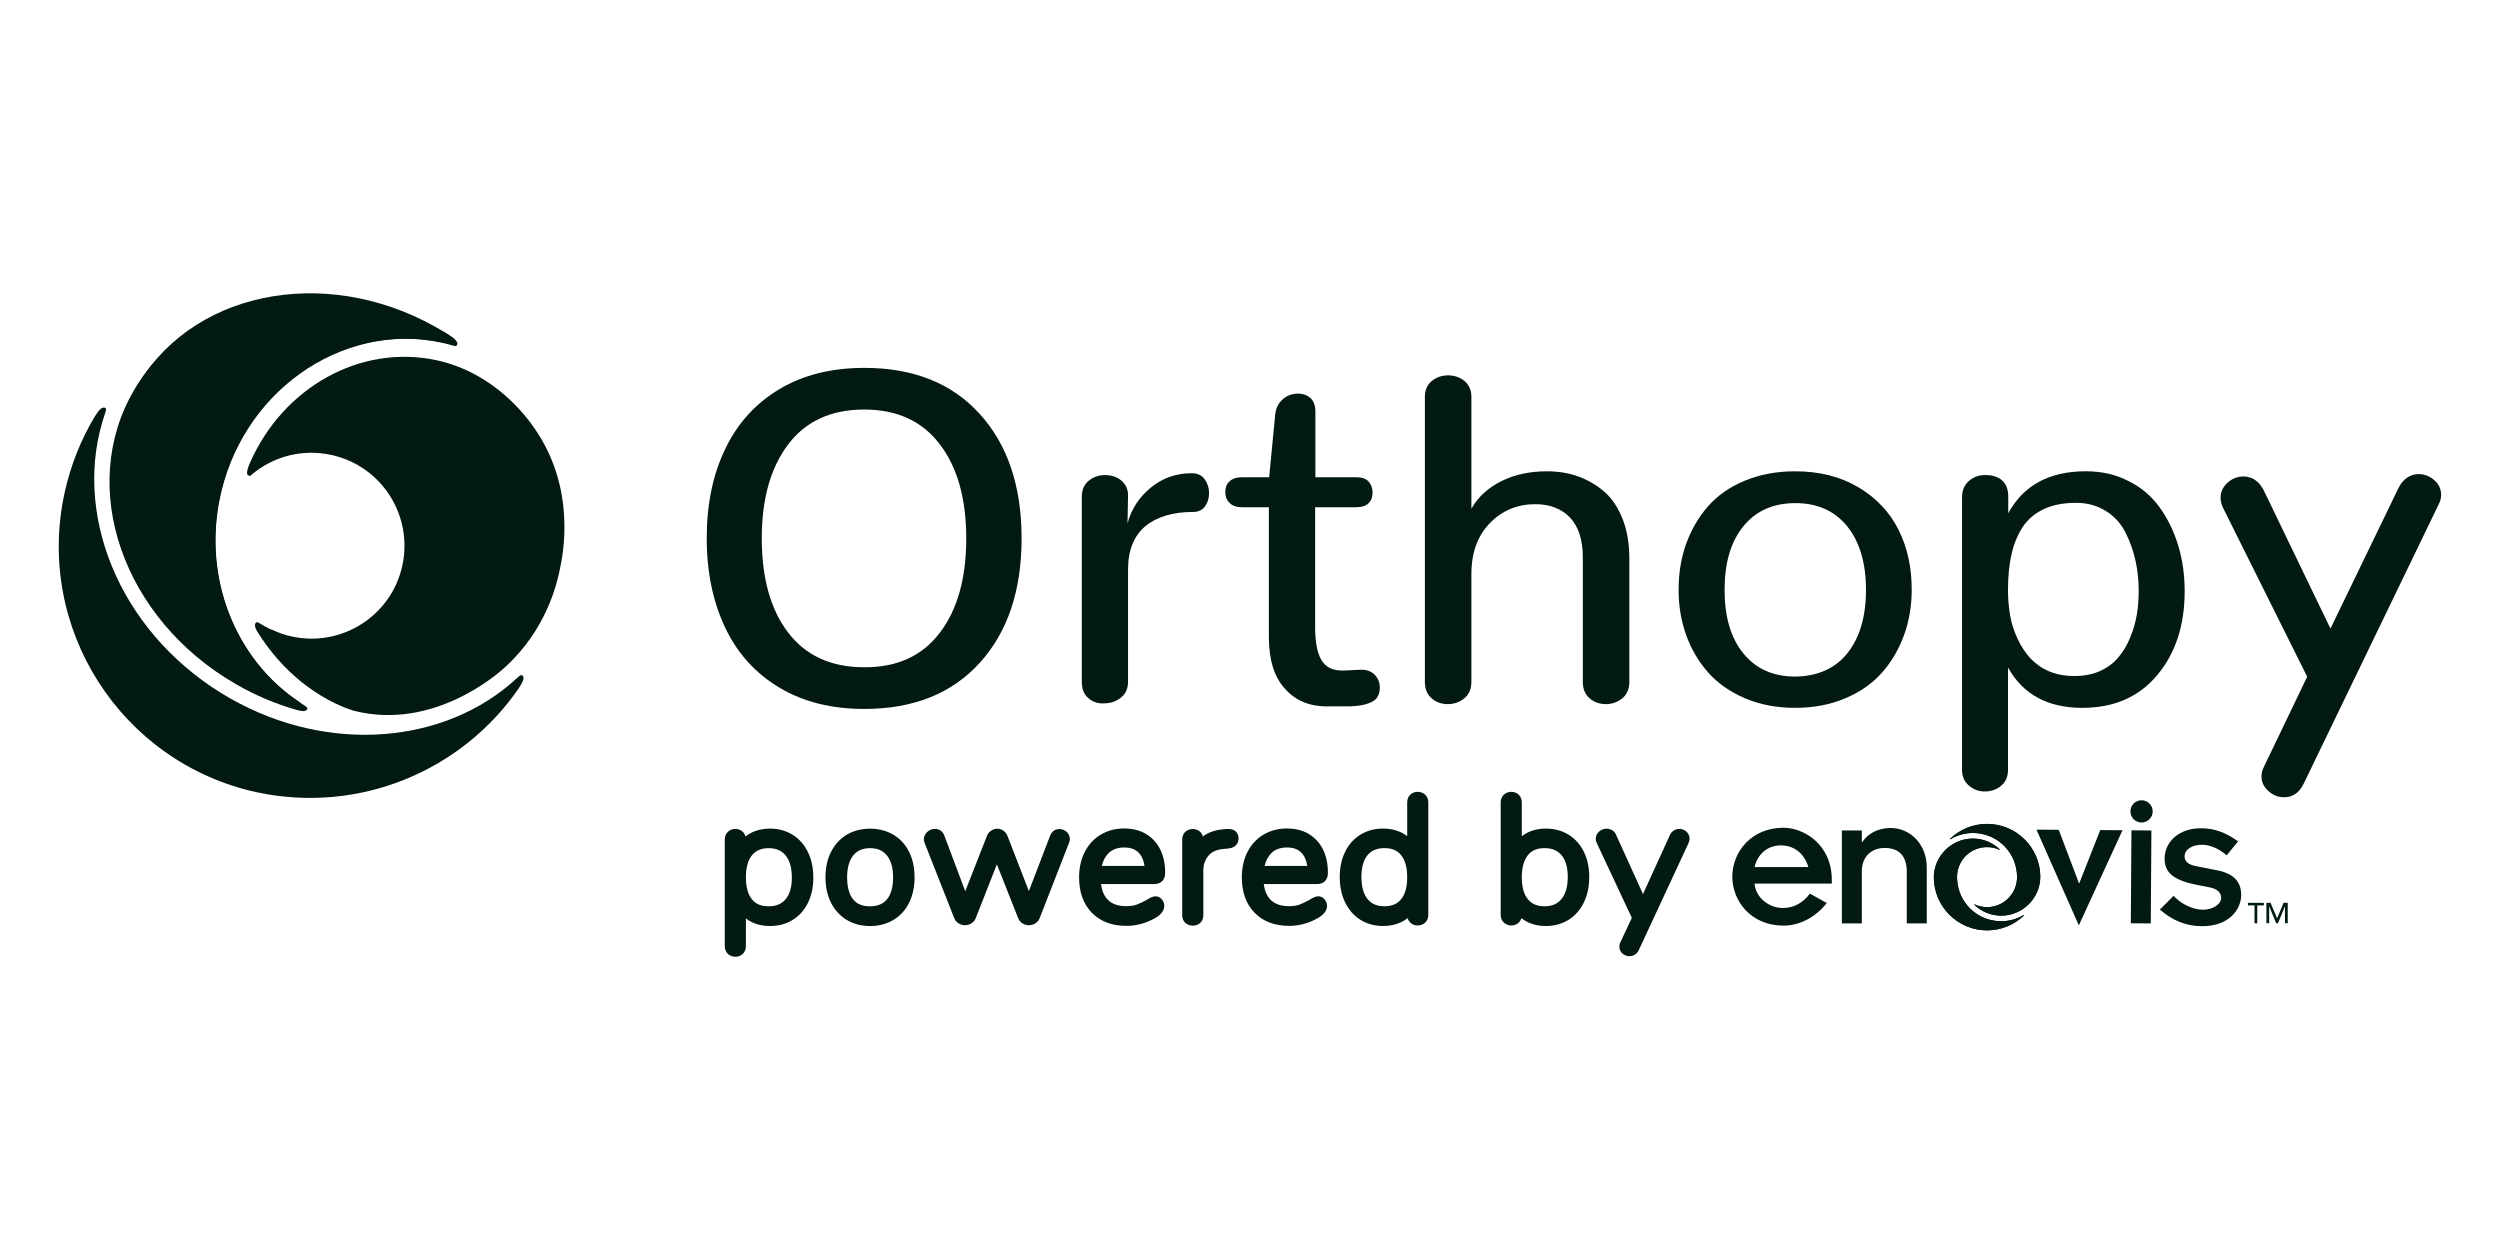 <?xml version="1.0" encoding="UTF-8" standalone="no" ?>
<!DOCTYPE svg PUBLIC "-//W3C//DTD SVG 1.1//EN" "http://www.w3.org/Graphics/SVG/1.1/DTD/svg11.dtd">
<svg xmlns="http://www.w3.org/2000/svg" xmlns:xlink="http://www.w3.org/1999/xlink" version="1.1" width="1024" height="512" viewBox="0 0 1024 512" xml:space="preserve">
<desc>Created with Fabric.js 5.2.4</desc>
<defs>
</defs>
<rect x="0" y="0" width="100%" height="100%" fill="transparent"></rect>
<g transform="matrix(1 0 0 1 512 256)" id="da96e045-38ec-45e0-a077-38d24b291d06"  >
<rect style="stroke: none; stroke-width: 1; stroke-dasharray: none; stroke-linecap: butt; stroke-dashoffset: 0; stroke-linejoin: miter; stroke-miterlimit: 4; fill: rgb(255,255,255); fill-rule: nonzero; opacity: 1; visibility: hidden;" vector-effect="non-scaling-stroke"  x="-512" y="-256" rx="0" ry="0" width="1024" height="512" />
</g>
<g transform="matrix(Infinity NaN NaN Infinity 0 0)" id="57e89894-1bf8-4c30-b3ac-b0e9edb3cf24"  >
</g>
<g transform="matrix(2.32 0 0 2.32 512 256)"  >
<g style="" vector-effect="non-scaling-stroke"   >
		<g transform="matrix(5.56 0 0 5.56 -68.11 -15.26)"  >
<path style="stroke: none; stroke-width: 1; stroke-dasharray: none; stroke-linecap: butt; stroke-dashoffset: 0; stroke-linejoin: round; stroke-miterlimit: 2; fill: rgb(3,26,16); fill-rule: nonzero; opacity: 1;" vector-effect="non-scaling-stroke"  transform=" translate(2.4, -3)" d="M 0 5.99 C 0.56 5.261 0.84 4.259 0.84 2.994 C 0.84 1.738 0.56 0.736 0 0.007 C -0.56 -0.732 -1.358 -1.097 -2.402 -1.097 C -3.446 -1.097 -4.252 -0.732 -4.812 0.007 C -5.373 0.745 -5.653 1.738 -5.653 2.994 C -5.653 4.259 -5.373 5.261 -4.812 5.99 C -4.252 6.72 -3.446 7.086 -2.411 7.086 C -1.358 7.094 -0.56 6.729 0 5.99 M -5.084 7.739 C -5.84 7.289 -6.416 6.661 -6.807 5.846 C -7.197 5.031 -7.401 4.081 -7.401 2.994 C -7.401 1.908 -7.206 0.958 -6.807 0.142 C -6.416 -0.672 -5.84 -1.3 -5.084 -1.75 C -4.329 -2.2 -3.429 -2.42 -2.393 -2.42 C -0.832 -2.42 0.39 -1.929 1.273 -0.952 C 2.156 0.023 2.597 1.34 2.597 2.994 C 2.597 4.649 2.156 5.965 1.273 6.941 C 0.39 7.917 -0.832 8.41 -2.393 8.41 C -3.438 8.41 -4.329 8.188 -5.084 7.739" stroke-linecap="round" />
</g>
		<g transform="matrix(5.56 0 0 5.56 -18.45 -6.46)"  >
<path style="stroke: none; stroke-width: 1; stroke-dasharray: none; stroke-linecap: butt; stroke-dashoffset: 0; stroke-linejoin: round; stroke-miterlimit: 2; fill: rgb(3,26,16); fill-rule: nonzero; opacity: 1;" vector-effect="non-scaling-stroke"  transform=" translate(-1.81, -3.48)" d="M 0 6.968 C -0.144 6.849 -0.212 6.679 -0.212 6.45 L -0.212 0.56 C -0.212 0.348 -0.136 0.178 0.009 0.059 C 0.153 -0.059 0.331 -0.119 0.526 -0.119 C 0.603 -0.119 0.679 -0.111 0.747 -0.094 C 0.815 -0.077 0.883 -0.052 0.942 -0.017 C 1.002 0.017 1.053 0.059 1.103 0.11 C 1.146 0.16 1.188 0.22 1.214 0.288 C 1.239 0.356 1.256 0.432 1.256 0.518 L 1.239 1.417 C 1.358 0.967 1.604 0.585 1.978 0.28 C 2.351 -0.026 2.784 -0.178 3.276 -0.178 C 3.454 -0.178 3.59 -0.119 3.684 0.008 C 3.777 0.135 3.828 0.288 3.828 0.458 C 3.828 0.619 3.785 0.755 3.701 0.873 C 3.616 0.992 3.488 1.052 3.327 1.052 C 2.682 1.052 2.173 1.204 1.808 1.502 C 1.443 1.808 1.256 2.266 1.256 2.877 L 1.256 6.442 C 1.256 6.662 1.18 6.832 1.027 6.95 C 0.874 7.07 0.704 7.129 0.501 7.129 C 0.314 7.146 0.136 7.086 0 6.968" stroke-linecap="round" />
</g>
		<g transform="matrix(5.56 0 0 5.56 9.27 -13.23)"  >
<path style="stroke: none; stroke-width: 1; stroke-dasharray: none; stroke-linecap: butt; stroke-dashoffset: 0; stroke-linejoin: round; stroke-miterlimit: 2; fill: rgb(3,26,16); fill-rule: nonzero; opacity: 1;" vector-effect="non-scaling-stroke"  transform=" translate(-0.55, -4.4)" d="M 0 8.811 C -0.348 8.437 -0.518 7.885 -0.518 7.165 L -0.518 3.04 L -1.366 3.04 C -1.545 3.04 -1.672 2.997 -1.765 2.904 C -1.859 2.81 -1.901 2.7 -1.901 2.555 C -1.901 2.411 -1.859 2.3 -1.765 2.216 C -1.672 2.13 -1.545 2.088 -1.366 2.088 L -0.509 2.088 L -0.314 0.069 C -0.289 -0.119 -0.212 -0.271 -0.076 -0.39 C 0.06 -0.508 0.221 -0.568 0.407 -0.568 C 0.569 -0.568 0.704 -0.517 0.806 -0.424 C 0.908 -0.331 0.959 -0.186 0.959 0.009 L 0.959 2.088 L 2.258 2.088 C 2.436 2.088 2.563 2.13 2.648 2.224 C 2.733 2.318 2.775 2.436 2.775 2.572 C 2.775 2.716 2.733 2.827 2.648 2.912 C 2.563 2.997 2.428 3.04 2.258 3.04 L 0.951 3.04 L 0.951 6.85 C 0.951 7.317 1.019 7.665 1.146 7.885 C 1.273 8.106 1.494 8.225 1.791 8.225 L 1.867 8.225 L 2.385 8.2 L 2.428 8.2 C 2.606 8.2 2.75 8.259 2.852 8.37 C 2.954 8.48 3.005 8.616 3.005 8.768 C 3.005 8.844 2.996 8.913 2.971 8.98 C 2.945 9.04 2.911 9.099 2.877 9.133 C 2.835 9.175 2.784 9.209 2.725 9.235 C 2.665 9.26 2.597 9.286 2.529 9.303 C 2.47 9.32 2.385 9.336 2.292 9.345 C 2.198 9.354 2.113 9.363 2.029 9.363 L 1.392 9.363 C 0.806 9.379 0.34 9.193 0 8.811" stroke-linecap="round" />
</g>
		<g transform="matrix(5.56 0 0 5.56 48.9 -15.07)"  >
<path style="stroke: none; stroke-width: 1; stroke-dasharray: none; stroke-linecap: butt; stroke-dashoffset: 0; stroke-linejoin: round; stroke-miterlimit: 2; fill: rgb(3,26,16); fill-rule: nonzero; opacity: 1;" vector-effect="non-scaling-stroke"  transform=" translate(-3.03, -5.03)" d="M 0 10.066 C -0.144 9.939 -0.212 9.769 -0.212 9.548 L -0.212 0.492 C -0.212 0.28 -0.136 0.11 0.009 -0.009 C 0.153 -0.127 0.331 -0.187 0.526 -0.187 C 0.721 -0.187 0.9 -0.127 1.044 -0.009 C 1.188 0.11 1.265 0.28 1.265 0.492 L 1.265 4.048 C 1.477 3.674 1.791 3.386 2.215 3.174 C 2.64 2.962 3.123 2.86 3.658 2.86 C 4.015 2.86 4.346 2.911 4.651 3.021 C 4.957 3.131 5.237 3.293 5.483 3.505 C 5.729 3.717 5.924 4.014 6.069 4.379 C 6.213 4.745 6.281 5.169 6.281 5.644 L 6.281 9.548 C 6.281 9.769 6.204 9.947 6.06 10.066 C 5.916 10.185 5.737 10.253 5.534 10.253 C 5.339 10.253 5.16 10.193 5.016 10.066 C 4.872 9.939 4.804 9.769 4.804 9.548 L 4.804 5.602 C 4.804 5.042 4.668 4.617 4.397 4.329 C 4.125 4.048 3.76 3.904 3.293 3.904 C 2.733 3.904 2.249 4.099 1.859 4.498 C 1.468 4.897 1.265 5.432 1.265 6.12 L 1.265 9.548 C 1.265 9.769 1.188 9.947 1.044 10.066 C 0.9 10.185 0.721 10.253 0.518 10.253 C 0.314 10.253 0.144 10.193 0 10.066" stroke-linecap="round" />
</g>
		<g transform="matrix(5.56 0 0 5.56 96.22 -6.28)"  >
<path style="stroke: none; stroke-width: 1; stroke-dasharray: none; stroke-linecap: butt; stroke-dashoffset: 0; stroke-linejoin: round; stroke-miterlimit: 2; fill: rgb(3,26,16); fill-rule: nonzero; opacity: 1;" vector-effect="non-scaling-stroke"  transform=" translate(1.66, -2.02)" d="M 0 4.049 C 0.39 3.565 0.594 2.895 0.594 2.037 C 0.594 1.189 0.399 0.518 0 0.018 C -0.399 -0.475 -0.951 -0.721 -1.646 -0.721 C -2.351 -0.721 -2.903 -0.475 -3.302 0.018 C -3.701 0.51 -3.896 1.18 -3.896 2.037 C -3.896 2.886 -3.701 3.557 -3.302 4.049 C -2.903 4.541 -2.351 4.787 -1.655 4.787 C -0.942 4.778 -0.39 4.533 0 4.049 M -3.251 5.475 C -3.726 5.271 -4.117 4.999 -4.422 4.652 C -4.727 4.304 -4.957 3.913 -5.118 3.463 C -5.279 3.013 -5.356 2.538 -5.356 2.028 C -5.356 1.511 -5.279 1.028 -5.118 0.577 C -4.957 0.128 -4.727 -0.271 -4.422 -0.619 C -4.117 -0.967 -3.726 -1.239 -3.251 -1.434 C -2.775 -1.63 -2.249 -1.731 -1.655 -1.731 C -0.883 -1.731 -0.212 -1.561 0.356 -1.222 C 0.925 -0.883 1.349 -0.432 1.629 0.128 C 1.91 0.688 2.046 1.324 2.046 2.021 C 2.046 2.529 1.969 3.005 1.808 3.454 C 1.646 3.904 1.417 4.304 1.112 4.652 C 0.806 4.999 0.424 5.271 -0.06 5.475 C -0.535 5.679 -1.069 5.78 -1.655 5.78 C -2.241 5.78 -2.775 5.679 -3.251 5.475" stroke-linecap="round" />
</g>
		<g transform="matrix(5.56 0 0 5.56 145.38 1.15)"  >
<path style="stroke: none; stroke-width: 1; stroke-dasharray: none; stroke-linecap: butt; stroke-dashoffset: 0; stroke-linejoin: round; stroke-miterlimit: 2; fill: rgb(3,26,16); fill-rule: nonzero; opacity: 1;" vector-effect="non-scaling-stroke"  transform=" translate(0.85, -1.26)" d="M 0 2.512 C 0.238 2.402 0.433 2.258 0.577 2.079 C 0.73 1.901 0.857 1.689 0.951 1.451 C 1.053 1.213 1.12 0.967 1.163 0.722 C 1.205 0.475 1.222 0.212 1.222 -0.051 C 1.222 -0.374 1.188 -0.687 1.12 -0.993 C 1.053 -1.299 0.951 -1.588 0.806 -1.876 C 0.662 -2.165 0.458 -2.393 0.187 -2.563 C -0.085 -2.733 -0.399 -2.826 -0.764 -2.826 C -1.171 -2.826 -1.511 -2.759 -1.799 -2.623 C -2.088 -2.487 -2.309 -2.292 -2.47 -2.046 C -2.631 -1.791 -2.75 -1.503 -2.818 -1.179 C -2.894 -0.857 -2.928 -0.475 -2.928 -0.051 C -2.928 0.229 -2.903 0.5 -2.86 0.755 C -2.818 1.01 -2.733 1.256 -2.623 1.493 C -2.512 1.732 -2.376 1.935 -2.224 2.105 C -2.062 2.275 -1.867 2.419 -1.629 2.521 C -1.392 2.622 -1.12 2.673 -0.823 2.673 C -0.509 2.673 -0.238 2.622 0 2.512 M -4.167 6.154 C -4.312 6.034 -4.388 5.865 -4.388 5.653 L -4.388 -3.005 C -4.388 -3.225 -4.312 -3.395 -4.167 -3.522 C -4.023 -3.649 -3.845 -3.709 -3.65 -3.709 C -3.412 -3.709 -3.234 -3.649 -3.106 -3.531 C -2.979 -3.412 -2.92 -3.242 -2.92 -3.013 L -2.92 -2.496 C -2.436 -3.386 -1.613 -3.828 -0.458 -3.828 C 0.051 -3.828 0.501 -3.726 0.908 -3.513 C 1.316 -3.31 1.638 -3.03 1.893 -2.674 C 2.147 -2.317 2.342 -1.919 2.478 -1.468 C 2.614 -1.018 2.682 -0.535 2.682 -0.025 C 2.682 1.061 2.393 1.952 1.808 2.648 C 1.222 3.344 0.433 3.684 -0.569 3.684 C -1.663 3.684 -2.453 3.259 -2.928 2.402 L -2.928 5.661 C -2.928 5.873 -3.005 6.043 -3.149 6.161 C -3.293 6.281 -3.471 6.34 -3.667 6.34 C -3.845 6.34 -4.023 6.281 -4.167 6.154" stroke-linecap="round" />
</g>
		<g transform="matrix(5.56 0 0 5.56 190.83 1.88)"  >
<path style="stroke: none; stroke-width: 1; stroke-dasharray: none; stroke-linecap: butt; stroke-dashoffset: 0; stroke-linejoin: round; stroke-miterlimit: 2; fill: rgb(3,26,16); fill-rule: nonzero; opacity: 1;" vector-effect="non-scaling-stroke"  transform=" translate(-1.49, -5.13)" d="M 0 10.262 C -0.187 10.262 -0.348 10.194 -0.492 10.067 C -0.636 9.939 -0.713 9.786 -0.713 9.6 C -0.713 9.497 -0.687 9.396 -0.636 9.294 L 0.738 6.434 L -1.935 1.07 C -1.986 0.959 -2.012 0.858 -2.012 0.747 C -2.012 0.561 -1.935 0.408 -1.791 0.272 C -1.646 0.145 -1.477 0.076 -1.282 0.076 C -1.197 0.076 -1.12 0.093 -1.044 0.119 C -0.968 0.145 -0.9 0.196 -0.823 0.263 C -0.756 0.331 -0.696 0.416 -0.645 0.509 L 1.477 4.906 L 3.633 0.45 C 3.709 0.297 3.802 0.187 3.913 0.111 C 4.023 0.034 4.151 0 4.278 0 C 4.464 0 4.634 0.068 4.778 0.196 C 4.923 0.323 4.991 0.484 4.991 0.662 C 4.991 0.764 4.965 0.866 4.914 0.959 L 0.628 9.828 C 0.484 10.125 0.28 10.262 0 10.262" stroke-linecap="round" />
</g>
		<g transform="matrix(5.56 0 0 5.56 -169.29 -3.93)"  >
<path style="stroke: none; stroke-width: 1; stroke-dasharray: none; stroke-linecap: butt; stroke-dashoffset: 0; stroke-linejoin: round; stroke-miterlimit: 2; fill: rgb(3,26,16); fill-rule: nonzero; opacity: 1;" vector-effect="non-scaling-stroke"  transform=" translate(7.23, -2.19)" d="M 0 4.904 C 0.153 4.667 0.17 4.582 0.136 4.531 C 0.127 4.523 0.119 4.497 0.093 4.489 C 0.06 4.48 0.026 4.506 -0.051 4.573 C -0.127 4.65 -0.212 4.717 -0.289 4.786 C -2.631 6.755 -6.349 6.967 -9.438 5.066 C -12.731 3.037 -14.208 -0.714 -13.139 -3.821 C -13.105 -3.922 -13.096 -3.965 -13.122 -3.991 C -13.139 -4.007 -13.173 -4.007 -13.181 -4.007 C -13.241 -4.007 -13.309 -3.965 -13.453 -3.744 C -13.894 -3.014 -14.225 -2.2 -14.42 -1.317 C -15.371 2.995 -12.638 7.264 -8.326 8.207 C -5.042 8.911 -1.791 7.51 0 4.904 C -0.009 4.904 0 4.904 0 4.904" stroke-linecap="round" />
</g>
		<g transform="matrix(5.56 0 0 5.56 -149.03 -15.74)"  >
<path style="stroke: none; stroke-width: 1; stroke-dasharray: none; stroke-linecap: butt; stroke-dashoffset: 0; stroke-linejoin: round; stroke-miterlimit: 2; fill: rgb(3,26,16); fill-rule: nonzero; opacity: 1;" vector-effect="non-scaling-stroke"  transform=" translate(0.99, 5.64)" d="M 0 -11.213 C -2.453 -11.747 -4.914 -10.33 -5.95 -7.937 C -6.009 -7.801 -6.06 -7.64 -6.018 -7.58 C -6.009 -7.571 -5.992 -7.555 -5.967 -7.546 C -5.933 -7.537 -5.907 -7.563 -5.899 -7.571 C -5.89 -7.58 -5.882 -7.58 -5.882 -7.589 C -5.203 -8.157 -4.286 -8.412 -3.353 -8.208 C -1.757 -7.86 -0.756 -6.281 -1.103 -4.694 C -1.451 -3.099 -3.03 -2.097 -4.617 -2.445 C -4.821 -2.487 -5.016 -2.555 -5.194 -2.641 C -5.22 -2.649 -5.254 -2.666 -5.288 -2.674 L -5.356 -2.708 C -5.407 -2.734 -5.542 -2.802 -5.661 -2.878 C -5.678 -2.887 -5.704 -2.903 -5.729 -2.895 C -5.755 -2.887 -5.772 -2.86 -5.772 -2.853 C -5.814 -2.784 -5.729 -2.632 -5.712 -2.607 C -4.422 -0.519 -2.606 -0.077 -2.606 -0.077 C -0.127 0.534 1.901 -1.232 2.139 -1.452 C 3.463 -2.641 3.802 -4.109 3.896 -4.559 C 4.006 -5.067 4.422 -7.139 3.098 -9.048 C 2.86 -9.397 1.842 -10.806 0 -11.213" stroke-linecap="round" />
</g>
		<g transform="matrix(5.56 0 0 5.56 -170.41 -22.05)"  >
<path style="stroke: none; stroke-width: 1; stroke-dasharray: none; stroke-linecap: butt; stroke-dashoffset: 0; stroke-linejoin: round; stroke-miterlimit: 2; fill: rgb(3,26,16); fill-rule: nonzero; opacity: 1;" vector-effect="non-scaling-stroke"  transform=" translate(4.98, 4.1)" d="M 0 -9.098 C 0.136 -9.073 0.263 -9.031 0.399 -8.996 C 0.433 -8.988 0.458 -8.988 0.475 -9.005 C 0.492 -9.022 0.501 -9.056 0.501 -9.064 C 0.501 -9.123 0.467 -9.192 0.221 -9.353 C 0.187 -9.378 0.144 -9.404 0.11 -9.421 C -3.387 -11.577 -7.741 -10.864 -9.608 -7.826 C -11.475 -4.786 -10.16 -0.585 -6.654 1.571 C -6.052 1.944 -5.424 2.224 -4.787 2.427 C -4.6 2.479 -4.524 2.479 -4.481 2.445 C -4.473 2.436 -4.447 2.42 -4.447 2.394 C -4.447 2.369 -4.464 2.351 -4.507 2.317 C -6.527 0.993 -7.613 -1.604 -7.036 -4.251 C -6.298 -7.621 -3.149 -9.785 0 -9.098" stroke-linecap="round" />
</g>
		<g transform="matrix(5.56 0 0 5.56 -170.77 -21.45)"  >
<path style="stroke: none; stroke-width: 1; stroke-dasharray: none; stroke-linecap: butt; stroke-dashoffset: 0; stroke-linejoin: round; stroke-miterlimit: 2; fill: rgb(3,26,16); fill-rule: nonzero; opacity: 1;" vector-effect="non-scaling-stroke"  transform=" translate(5, 4.21)" d="M 0 -9.344 C 0.136 -9.319 0.272 -9.284 0.407 -9.251 C 0.441 -9.242 0.467 -9.242 0.484 -9.26 C 0.501 -9.277 0.501 -9.31 0.501 -9.319 C 0.501 -9.378 0.458 -9.447 0.212 -9.599 C 0.17 -9.624 0.136 -9.65 0.093 -9.667 C -3.505 -11.738 -7.902 -10.906 -9.718 -7.817 C -11.535 -4.727 -10.083 -0.542 -6.484 1.528 C -5.865 1.885 -5.22 2.156 -4.566 2.343 C -4.38 2.394 -4.303 2.394 -4.252 2.351 C -4.244 2.343 -4.218 2.326 -4.218 2.301 C -4.218 2.275 -4.235 2.259 -4.278 2.224 C -6.366 0.951 -7.529 -1.629 -7.011 -4.303 C -6.349 -7.698 -3.208 -9.955 0 -9.344" stroke-linecap="round" />
</g>
		<g transform="matrix(5.56 0 0 5.56 -84.89 47.24)"  >
<path style="stroke: none; stroke-width: 1; stroke-dasharray: none; stroke-linecap: butt; stroke-dashoffset: 0; stroke-linejoin: round; stroke-miterlimit: 2; fill: rgb(3,26,16); fill-rule: nonzero; opacity: 1;" vector-effect="non-scaling-stroke"  transform=" translate(0.72, 0.48)" d="M 0 -0.953 C 0 -0.655 -0.067 -0.424 -0.199 -0.267 C -0.326 -0.117 -0.503 -0.044 -0.741 -0.044 C -0.974 -0.044 -1.146 -0.116 -1.267 -0.266 C -1.395 -0.422 -1.459 -0.657 -1.459 -0.965 C -1.459 -1.271 -1.394 -1.508 -1.265 -1.666 C -1.142 -1.817 -0.968 -1.89 -0.735 -1.89 C -0.502 -1.89 -0.327 -1.815 -0.2 -1.66 C -0.067 -1.498 0 -1.26 0 -0.953 M 0.029 -2.312 C -0.18 -2.444 -0.422 -2.511 -0.691 -2.511 C -0.939 -2.511 -1.159 -2.456 -1.344 -2.349 C -1.389 -2.322 -1.431 -2.293 -1.472 -2.261 C -1.486 -2.315 -1.512 -2.362 -1.55 -2.401 C -1.592 -2.446 -1.669 -2.5 -1.792 -2.5 C -1.888 -2.5 -1.972 -2.467 -2.033 -2.406 C -2.097 -2.345 -2.13 -2.261 -2.13 -2.165 L -2.13 1.223 C -2.13 1.318 -2.097 1.401 -2.034 1.464 C -1.971 1.526 -1.887 1.558 -1.792 1.558 C -1.67 1.558 -1.593 1.505 -1.549 1.459 C -1.491 1.397 -1.459 1.316 -1.459 1.223 L -1.459 0.342 C -1.423 0.37 -1.384 0.397 -1.344 0.42 C -1.159 0.527 -0.939 0.582 -0.691 0.582 C -0.422 0.582 -0.18 0.517 0.028 0.387 C 0.237 0.258 0.401 0.073 0.514 -0.16 C 0.626 -0.389 0.682 -0.655 0.682 -0.953 C 0.682 -1.255 0.626 -1.524 0.515 -1.756 C 0.401 -1.994 0.238 -2.181 0.029 -2.312" stroke-linecap="round" />
</g>
		<g transform="matrix(5.56 0 0 5.56 -67.07 44.53)"  >
<path style="stroke: none; stroke-width: 1; stroke-dasharray: none; stroke-linecap: butt; stroke-dashoffset: 0; stroke-linejoin: round; stroke-miterlimit: 2; fill: rgb(3,26,16); fill-rule: nonzero; opacity: 1;" vector-effect="non-scaling-stroke"  transform=" translate(0.73, -0.06)" d="M 0 0.063 C 0 0.373 -0.066 0.608 -0.196 0.763 C -0.321 0.912 -0.498 0.984 -0.735 0.984 C -0.973 0.984 -1.147 0.913 -1.268 0.765 C -1.395 0.609 -1.46 0.374 -1.46 0.063 C -1.46 -0.24 -1.393 -0.474 -1.263 -0.635 C -1.137 -0.789 -0.963 -0.863 -0.73 -0.863 C -0.5 -0.863 -0.326 -0.789 -0.2 -0.635 C -0.067 -0.474 0 -0.24 0 0.063 M 0.009 -1.29 C -0.424 -1.547 -1.049 -1.544 -1.472 -1.29 C -1.686 -1.161 -1.855 -0.976 -1.973 -0.74 C -2.089 -0.509 -2.147 -0.239 -2.147 0.063 C -2.147 0.366 -2.089 0.635 -1.973 0.867 C -1.855 1.102 -1.686 1.287 -1.472 1.417 C -1.259 1.544 -1.009 1.61 -0.73 1.61 C -0.455 1.61 -0.206 1.544 0.009 1.417 C 0.226 1.287 0.395 1.101 0.511 0.866 C 0.624 0.635 0.682 0.366 0.682 0.063 C 0.682 -0.24 0.624 -0.509 0.511 -0.739 C 0.395 -0.975 0.226 -1.161 0.009 -1.29" stroke-linecap="round" />
</g>
		<g transform="matrix(5.56 0 0 5.56 -44.69 44.48)"  >
<path style="stroke: none; stroke-width: 1; stroke-dasharray: none; stroke-linecap: butt; stroke-dashoffset: 0; stroke-linejoin: round; stroke-miterlimit: 2; fill: rgb(3,26,16); fill-rule: nonzero; opacity: 1;" vector-effect="non-scaling-stroke"  transform=" translate(-0.09, 1.33)" d="M 2.074 -2.851 C 1.937 -2.851 1.83 -2.773 1.781 -2.641 L 1.106 -0.88 L 0.429 -2.627 C 0.403 -2.698 0.359 -2.757 0.296 -2.801 C 0.182 -2.878 0.042 -2.886 -0.091 -2.801 C -0.155 -2.759 -0.201 -2.7 -0.226 -2.631 L -0.914 -0.876 L -1.579 -2.645 C -1.63 -2.779 -1.739 -2.856 -1.878 -2.856 C -1.962 -2.856 -2.042 -2.825 -2.11 -2.768 C -2.207 -2.686 -2.228 -2.592 -2.228 -2.527 C -2.228 -2.493 -2.221 -2.456 -2.205 -2.412 L -1.267 -0.029 C -1.239 0.045 -1.189 0.106 -1.124 0.146 C -1.001 0.222 -0.844 0.222 -0.721 0.146 C -0.655 0.105 -0.607 0.046 -0.579 -0.027 L 0.09 -1.731 L 0.763 -0.029 C 0.791 0.045 0.84 0.106 0.905 0.146 C 0.967 0.184 1.035 0.203 1.107 0.203 C 1.179 0.203 1.247 0.184 1.309 0.146 C 1.374 0.106 1.424 0.045 1.451 -0.027 L 2.39 -2.436 C 2.404 -2.488 2.407 -2.513 2.407 -2.532 C 2.407 -2.625 2.37 -2.706 2.3 -2.766 C 2.237 -2.821 2.159 -2.851 2.074 -2.851" stroke-linecap="round" />
</g>
		<g transform="matrix(5.56 0 0 5.56 -22.58 44.53)"  >
<path style="stroke: none; stroke-width: 1; stroke-dasharray: none; stroke-linecap: butt; stroke-dashoffset: 0; stroke-linejoin: round; stroke-miterlimit: 2; fill: rgb(3,26,16); fill-rule: nonzero; opacity: 1;" vector-effect="non-scaling-stroke"  transform=" translate(-0.44, 0.75)" d="M 0 -1.503 C 0.125 -1.632 0.291 -1.694 0.507 -1.694 C 0.718 -1.694 0.873 -1.634 0.983 -1.511 C 1.07 -1.413 1.126 -1.278 1.151 -1.108 L -0.204 -1.108 C -0.165 -1.273 -0.097 -1.404 -0.001 -1.503 L 0 -1.503 Z M 1.717 -0.63 C 1.777 -0.693 1.808 -0.78 1.808 -0.889 C 1.808 -1.316 1.69 -1.661 1.459 -1.913 C 1.224 -2.168 0.904 -2.298 0.507 -2.298 C 0.229 -2.298 -0.023 -2.232 -0.24 -2.102 C -0.458 -1.971 -0.629 -1.784 -0.749 -1.547 C -0.867 -1.314 -0.926 -1.044 -0.926 -0.746 C -0.926 -0.276 -0.79 0.102 -0.522 0.378 C -0.252 0.654 0.117 0.795 0.575 0.795 C 0.901 0.795 1.215 0.708 1.51 0.535 C 1.689 0.427 1.779 0.3 1.779 0.158 C 1.779 0.081 1.753 0.011 1.702 -0.046 C 1.597 -0.165 1.459 -0.191 1.238 -0.04 C 1.122 0.025 1.012 0.078 0.912 0.117 C 0.823 0.152 0.708 0.169 0.569 0.169 C 0.308 0.169 0.115 0.1 -0.022 -0.043 C -0.132 -0.158 -0.202 -0.322 -0.231 -0.532 L 1.453 -0.532 C 1.566 -0.532 1.655 -0.565 1.717 -0.63" stroke-linecap="round" />
</g>
		<g transform="matrix(5.56 0 0 5.56 -6.97 44.52)"  >
<path style="stroke: none; stroke-width: 1; stroke-dasharray: none; stroke-linecap: butt; stroke-dashoffset: 0; stroke-linejoin: round; stroke-miterlimit: 2; fill: rgb(3,26,16); fill-rule: nonzero; opacity: 1;" vector-effect="non-scaling-stroke"  transform=" translate(0.78, 1.45)" d="M 0 -2.92 L -0.004 -2.923 C -0.066 -2.967 -0.15 -2.985 -0.263 -2.98 L -0.34 -2.974 C -0.618 -2.954 -0.847 -2.877 -1.025 -2.741 C -1.042 -2.812 -1.078 -2.859 -1.108 -2.889 C -1.232 -3.01 -1.456 -3.006 -1.578 -2.893 C -1.624 -2.85 -1.679 -2.773 -1.679 -2.646 L -1.679 -0.244 C -1.679 -0.117 -1.624 -0.04 -1.578 0.003 C -1.535 0.043 -1.459 0.09 -1.341 0.09 C -1.221 0.09 -1.145 0.041 -1.103 -0.001 C -1.06 -0.043 -1.008 -0.119 -1.008 -0.244 L -1.008 -1.664 C -1.008 -1.843 -0.957 -1.994 -0.851 -2.126 C -0.751 -2.252 -0.595 -2.323 -0.374 -2.345 L -0.207 -2.361 C 0.027 -2.384 0.11 -2.54 0.11 -2.679 C 0.11 -2.809 0.05 -2.882 0 -2.92" stroke-linecap="round" />
</g>
		<g transform="matrix(5.56 0 0 5.56 6.15 44.53)"  >
<path style="stroke: none; stroke-width: 1; stroke-dasharray: none; stroke-linecap: butt; stroke-dashoffset: 0; stroke-linejoin: round; stroke-miterlimit: 2; fill: rgb(3,26,16); fill-rule: nonzero; opacity: 1;" vector-effect="non-scaling-stroke"  transform=" translate(-0.44, 0.75)" d="M 0 -1.503 C 0.125 -1.632 0.291 -1.694 0.508 -1.694 C 0.718 -1.694 0.874 -1.634 0.984 -1.511 C 1.071 -1.413 1.127 -1.278 1.151 -1.108 L -0.203 -1.108 C -0.164 -1.273 -0.096 -1.404 0 -1.503 M 1.717 -0.629 C 1.778 -0.692 1.808 -0.779 1.808 -0.889 C 1.808 -1.317 1.691 -1.661 1.46 -1.913 C 1.225 -2.168 0.905 -2.298 0.508 -2.298 C 0.229 -2.298 -0.022 -2.232 -0.239 -2.102 C -0.457 -1.971 -0.629 -1.784 -0.749 -1.547 C -0.866 -1.314 -0.926 -1.044 -0.926 -0.746 C -0.926 -0.276 -0.79 0.102 -0.521 0.378 C -0.252 0.654 0.117 0.795 0.575 0.795 C 0.901 0.795 1.216 0.708 1.51 0.535 C 1.689 0.427 1.78 0.3 1.78 0.158 C 1.78 0.081 1.753 0.011 1.703 -0.046 C 1.598 -0.165 1.459 -0.191 1.238 -0.04 C 1.123 0.025 1.013 0.078 0.913 0.117 C 0.824 0.152 0.709 0.169 0.57 0.169 C 0.309 0.169 0.115 0.1 -0.021 -0.043 C -0.131 -0.158 -0.201 -0.322 -0.23 -0.532 L 1.453 -0.532 C 1.567 -0.532 1.656 -0.565 1.717 -0.629" stroke-linecap="round" />
</g>
		<g transform="matrix(5.56 0 0 5.56 23.64 41.28)"  >
<path style="stroke: none; stroke-width: 1; stroke-dasharray: none; stroke-linecap: butt; stroke-dashoffset: 0; stroke-linejoin: round; stroke-miterlimit: 2; fill: rgb(3,26,16); fill-rule: nonzero; opacity: 1;" vector-effect="non-scaling-stroke"  transform=" translate(0.74, -0.58)" d="M 0 1.166 C 0 1.473 -0.065 1.708 -0.195 1.865 C -0.317 2.015 -0.491 2.087 -0.724 2.087 C -0.957 2.087 -1.132 2.013 -1.257 1.859 C -1.388 1.699 -1.454 1.462 -1.454 1.155 C -1.454 0.854 -1.388 0.62 -1.258 0.463 C -1.133 0.313 -0.956 0.24 -0.719 0.24 C -0.486 0.24 -0.314 0.313 -0.193 0.464 C -0.065 0.623 0 0.859 0 1.166 M 0.573 -1.454 C 0.51 -1.515 0.427 -1.547 0.332 -1.547 C 0.209 -1.547 0.133 -1.494 0.092 -1.451 C 0.05 -1.408 0 -1.332 0 -1.213 L 0 -0.14 C -0.036 -0.168 -0.075 -0.193 -0.116 -0.218 C -0.301 -0.325 -0.52 -0.38 -0.769 -0.38 C -1.038 -0.38 -1.28 -0.314 -1.488 -0.185 C -1.696 -0.056 -1.86 0.128 -1.974 0.362 C -2.085 0.59 -2.142 0.857 -2.142 1.155 C -2.142 1.457 -2.085 1.728 -1.974 1.958 C -1.861 2.195 -1.697 2.383 -1.489 2.515 C -1.28 2.645 -1.038 2.713 -0.769 2.713 C -0.521 2.713 -0.301 2.658 -0.116 2.551 C -0.07 2.524 -0.027 2.494 0.013 2.462 C 0.031 2.525 0.063 2.57 0.091 2.599 C 0.133 2.644 0.21 2.696 0.332 2.696 C 0.427 2.696 0.51 2.664 0.574 2.603 C 0.637 2.541 0.67 2.457 0.67 2.361 L 0.67 -1.213 C 0.67 -1.309 0.637 -1.392 0.574 -1.453 L 0.573 -1.454 Z" stroke-linecap="round" />
</g>
		<g transform="matrix(5.56 0 0 5.56 52.1 41.29)"  >
<path style="stroke: none; stroke-width: 1; stroke-dasharray: none; stroke-linecap: butt; stroke-dashoffset: 0; stroke-linejoin: round; stroke-miterlimit: 2; fill: rgb(3,26,16); fill-rule: nonzero; opacity: 1;" vector-effect="non-scaling-stroke"  transform=" translate(0.72, -0.57)" d="M 0 1.144 C 0 1.447 -0.067 1.683 -0.2 1.845 L -0.201 1.845 C -0.327 2 -0.502 2.076 -0.735 2.076 C -0.969 2.076 -1.142 2.003 -1.265 1.854 C -1.394 1.697 -1.46 1.461 -1.46 1.155 C -1.46 0.848 -1.395 0.612 -1.267 0.453 C -1.146 0.302 -0.974 0.229 -0.741 0.229 C -0.503 0.229 -0.326 0.302 -0.199 0.453 C -0.067 0.609 0 0.842 0 1.144 M 0.028 -0.196 C -0.18 -0.326 -0.422 -0.391 -0.691 -0.391 C -0.939 -0.391 -1.159 -0.336 -1.344 -0.229 C -1.384 -0.206 -1.423 -0.179 -1.46 -0.151 L -1.46 -1.224 C -1.46 -1.318 -1.491 -1.4 -1.55 -1.46 C -1.592 -1.505 -1.669 -1.558 -1.792 -1.558 C -1.888 -1.558 -1.971 -1.526 -2.034 -1.464 C -2.097 -1.403 -2.13 -1.32 -2.13 -1.224 L -2.13 2.35 C -2.13 2.446 -2.097 2.529 -2.033 2.591 C -1.97 2.653 -1.887 2.685 -1.792 2.685 C -1.669 2.685 -1.593 2.632 -1.551 2.587 C -1.514 2.549 -1.487 2.502 -1.473 2.451 C -1.433 2.483 -1.389 2.513 -1.344 2.54 C -1.159 2.647 -0.939 2.702 -0.691 2.702 C -0.422 2.702 -0.18 2.634 0.03 2.503 C 0.238 2.372 0.401 2.184 0.514 1.947 C 0.626 1.716 0.682 1.446 0.682 1.144 C 0.682 0.846 0.625 0.579 0.514 0.351 C 0.4 0.118 0.237 -0.067 0.028 -0.196" stroke-linecap="round" />
</g>
		<g transform="matrix(5.56 0 0 5.56 69.34 47.23)"  >
<path style="stroke: none; stroke-width: 1; stroke-dasharray: none; stroke-linecap: butt; stroke-dashoffset: 0; stroke-linejoin: round; stroke-miterlimit: 2; fill: rgb(3,26,16); fill-rule: nonzero; opacity: 1;" vector-effect="non-scaling-stroke"  transform=" translate(1.38, 1.87)" d="M 0 -3.81 C -0.168 -3.956 -0.425 -3.898 -0.515 -3.7 L -1.372 -1.82 L -2.225 -3.698 C -2.306 -3.902 -2.569 -3.962 -2.752 -3.818 C -2.83 -3.756 -2.873 -3.67 -2.873 -3.577 C -2.873 -3.527 -2.861 -3.48 -2.84 -3.441 L -1.727 -1.066 L -2.089 -0.29 C -2.112 -0.246 -2.123 -0.199 -2.123 -0.151 C -2.123 -0.061 -2.086 0.018 -2.014 0.078 C -1.953 0.127 -1.88 0.152 -1.802 0.152 C -1.673 0.152 -1.566 0.084 -1.507 -0.038 L 0.072 -3.435 C 0.095 -3.48 0.107 -3.53 0.107 -3.581 C 0.107 -3.67 0.07 -3.748 0 -3.81" stroke-linecap="round" />
</g>
		<g transform="matrix(5.56 0 0 5.56 93.91 44.46)"  >
<path style="stroke: none; stroke-width: 1; stroke-dasharray: none; stroke-linecap: butt; stroke-dashoffset: 0; stroke-linejoin: round; stroke-miterlimit: 2; fill: rgb(3,26,16); fill-rule: nonzero; opacity: 1;" vector-effect="non-scaling-stroke"  transform=" translate(0.84, 0.3)" d="M 0 -0.609 C -0.134 -1.06 -0.47 -1.298 -0.872 -1.298 C -1.275 -1.298 -1.604 -1.048 -1.708 -0.609 L 0 -0.609 Z M 0.585 0.532 C 0.232 0.976 -0.256 1.245 -0.787 1.25 C -1.817 1.25 -2.415 0.476 -2.415 -0.304 C -2.415 -1.085 -1.817 -1.859 -0.787 -1.859 C -0.171 -1.859 0.744 -1.353 0.744 -0.201 L 0.744 -0.085 L -1.708 -0.085 C -1.671 0.367 -1.25 0.69 -0.805 0.69 C -0.463 0.69 -0.171 0.525 0.049 0.233 L 0.585 0.532 Z" stroke-linecap="round" />
</g>
		<g transform="matrix(5.56 0 0 5.56 112 44.24)"  >
<path style="stroke: none; stroke-width: 1; stroke-dasharray: none; stroke-linecap: butt; stroke-dashoffset: 0; stroke-linejoin: round; stroke-miterlimit: 2; fill: rgb(3,26,16); fill-rule: nonzero; opacity: 1;" vector-effect="non-scaling-stroke"  transform=" translate(-1.35, 1.44)" d="M 0 -2.872 L 0.634 -2.872 L 0.634 -2.5 L 0.646 -2.5 C 0.823 -2.774 1.147 -2.951 1.549 -2.951 C 2.171 -2.951 2.696 -2.434 2.696 -1.701 L 2.696 0.079 L 2.061 0.079 L 2.061 -1.561 C 2.061 -2.098 1.781 -2.317 1.36 -2.317 C 0.951 -2.317 0.634 -2.055 0.634 -1.573 L 0.634 0.079 L 0 0.079 L 0 -2.872 Z" stroke-linecap="round" />
</g>
		<g transform="matrix(5.56 0 0 5.56 146.47 44.58)"  >
<path style="stroke: none; stroke-width: 1; stroke-dasharray: none; stroke-linecap: butt; stroke-dashoffset: 0; stroke-linejoin: round; stroke-miterlimit: 2; fill: rgb(3,26,16); fill-rule: nonzero; opacity: 1;" vector-effect="non-scaling-stroke"  transform=" translate(-1.37, 1.52)" d="M 0 -3.04 L 0.707 -3.035 L 1.348 -1.342 L 1.361 -1.342 L 2.025 -3.026 L 2.732 -3.021 L 1.345 0 L 0 -3.04 Z" stroke-linecap="round" />
</g>
		<g transform="matrix(5.56 0 0 5.56 157.4 41.81)"  >
<path style="stroke: none; stroke-width: 1; stroke-dasharray: none; stroke-linecap: butt; stroke-dashoffset: 0; stroke-linejoin: round; stroke-miterlimit: 2; fill: rgb(3,26,16); fill-rule: nonzero; opacity: 1;" vector-effect="non-scaling-stroke"  transform=" translate(-0.32, 1)" d="M 0 -2 L 0.634 -1.995 L 0.614 0.956 L -0.02 0.952 L 0 -2 Z M 0.324 -2.955 C 0.519 -2.954 0.676 -2.794 0.675 -2.599 C 0.674 -2.403 0.514 -2.246 0.319 -2.248 C 0.124 -2.249 -0.034 -2.409 -0.032 -2.604 C -0.031 -2.799 0.128 -2.956 0.324 -2.955" stroke-linecap="round" />
</g>
		<g transform="matrix(5.56 0 0 5.56 167.84 44.53)"  >
<path style="stroke: none; stroke-width: 1; stroke-dasharray: none; stroke-linecap: butt; stroke-dashoffset: 0; stroke-linejoin: round; stroke-miterlimit: 2; fill: rgb(3,26,16); fill-rule: nonzero; opacity: 1;" vector-effect="non-scaling-stroke"  transform=" translate(-0.86, -0.59)" d="M 0 1.182 C 0.224 1.427 0.595 1.619 0.924 1.621 C 1.29 1.623 1.511 1.417 1.512 1.253 C 1.513 1.058 1.362 0.953 1.13 0.909 L 0.771 0.839 C -0.058 0.681 -0.287 0.411 -0.285 -0.009 C -0.281 -0.509 0.143 -0.97 0.881 -0.965 C 1.289 -0.963 1.648 -0.838 2.049 -0.548 L 1.686 -0.106 C 1.377 -0.37 1.103 -0.439 0.895 -0.44 C 0.621 -0.442 0.352 -0.31 0.35 -0.072 C 0.349 0.105 0.488 0.198 0.732 0.242 L 1.372 0.368 C 1.895 0.469 2.15 0.721 2.147 1.16 C 2.144 1.593 1.786 2.152 0.89 2.145 C 0.39 2.142 -0.036 1.962 -0.436 1.618 L 0 1.182 Z" stroke-linecap="round" />
</g>
		<g transform="matrix(5.56 0 0 5.56 177.57 50.87)"  >
<path style="stroke: none; stroke-width: 1; stroke-dasharray: none; stroke-linecap: butt; stroke-dashoffset: 0; stroke-linejoin: round; stroke-miterlimit: 2; fill: rgb(3,26,16); fill-rule: nonzero; opacity: 1;" vector-effect="non-scaling-stroke"  transform=" translate(-0.04, 0.24)" d="M 0 -0.485 L -0.209 -0.485 L -0.209 -0.567 L 0.297 -0.567 L 0.297 -0.485 L 0.088 -0.485 L 0.088 0.082 L 0 0.082 L 0 -0.485 Z" stroke-linecap="round" />
</g>
		<g transform="matrix(5.56 0 0 5.56 181.34 50.87)"  >
<path style="stroke: none; stroke-width: 1; stroke-dasharray: none; stroke-linecap: butt; stroke-dashoffset: 0; stroke-linejoin: round; stroke-miterlimit: 2; fill: rgb(3,26,16); fill-rule: nonzero; opacity: 1;" vector-effect="non-scaling-stroke"  transform=" translate(-0.34, 0.32)" d="M 0 -0.649 L 0.131 -0.649 L 0.337 -0.158 L 0.341 -0.158 L 0.546 -0.649 L 0.677 -0.649 L 0.677 0 L 0.589 0 L 0.589 -0.534 L 0.587 -0.534 L 0.368 0 L 0.309 0 L 0.09 -0.534 L 0.088 -0.534 L 0.088 0 L 0 0 L 0 -0.649 Z" stroke-linecap="round" />
</g>
		<g transform="matrix(5.56 0 0 5.56 131.54 43.23)"  >
<path style="stroke: none; stroke-width: 1; stroke-dasharray: none; stroke-linecap: butt; stroke-dashoffset: 0; stroke-linejoin: round; stroke-miterlimit: 2; fill: rgb(3,26,16); fill-rule: nonzero; opacity: 1;" vector-effect="non-scaling-stroke"  transform=" translate(-1.43, 0.98)" d="M 0 -1.966 C -0.007 -1.959 0.001 -1.948 0.009 -1.953 C 0.224 -2.081 0.471 -2.152 0.726 -2.152 C 1.449 -2.152 2.048 -1.61 2.121 -0.892 C 2.126 -0.844 2.128 -0.796 2.128 -0.749 C 2.128 -0.224 1.701 0.204 1.175 0.204 C 1.037 0.204 0.902 0.174 0.779 0.117 C 0.771 0.113 0.763 0.124 0.77 0.131 C 0.998 0.348 1.303 0.475 1.624 0.475 C 2.3 0.475 2.857 -0.074 2.867 -0.75 C 2.867 -1.682 2.108 -2.441 1.175 -2.441 C 0.728 -2.441 0.31 -2.267 0 -1.966" stroke-linecap="round" />
</g>
		<g transform="matrix(4.48 -3.28 -3.28 -4.48 131.68 42.7)"  >
<path style="stroke: none; stroke-width: 1; stroke-dasharray: none; stroke-linecap: butt; stroke-dashoffset: 0; stroke-linejoin: round; stroke-miterlimit: 2; fill: rgb(3,26,16); fill-rule: nonzero; opacity: 1;" vector-effect="non-scaling-stroke"  transform=" translate(-2.9, 0.38)" d="M 2.253 1.195 C 2.243 1.195 2.244 1.181 2.253 1.18 C 2.502 1.157 2.745 1.067 2.951 0.917 C 3.532 0.491 3.695 -0.302 3.331 -0.923 C 3.306 -0.965 3.28 -1.005 3.253 -1.042 C 2.942 -1.466 2.345 -1.561 1.92 -1.25 C 1.809 -1.169 1.719 -1.063 1.651 -0.946 C 1.648 -0.938 1.635 -0.941 1.636 -0.951 C 1.692 -1.261 1.865 -1.544 2.122 -1.733 C 2.669 -2.132 3.443 -2.017 3.849 -1.478 C 4.399 -0.727 4.234 0.334 3.482 0.884 C 3.121 1.149 2.682 1.256 2.253 1.195 Z" stroke-linecap="round" />
</g>
		<g transform="matrix(5.56 0 0 5.56 128.69 45.82)"  >
<path style="stroke: none; stroke-width: 1; stroke-dasharray: none; stroke-linecap: butt; stroke-dashoffset: 0; stroke-linejoin: round; stroke-miterlimit: 2; fill: rgb(3,26,16); fill-rule: nonzero; opacity: 1;" vector-effect="non-scaling-stroke"  transform=" translate(-1.43, 0.23)" d="M 0 -0.464 C 0 0.468 0.759 1.226 1.691 1.226 C 2.138 1.226 2.556 1.052 2.866 0.752 C 2.873 0.745 2.865 0.734 2.857 0.739 C 2.643 0.866 2.395 0.937 2.14 0.937 C 1.38 0.937 0.765 0.343 0.739 -0.417 C 0.739 -0.428 0.738 -0.438 0.738 -0.447 C 0.73 -0.89 1.02 -1.276 1.442 -1.386 C 1.662 -1.443 1.89 -1.422 2.087 -1.332 C 2.095 -1.328 2.103 -1.339 2.096 -1.345 C 1.868 -1.564 1.563 -1.69 1.242 -1.69 C 0.566 -1.69 0.009 -1.14 0 -0.464" stroke-linecap="round" />
</g>
		<g transform="matrix(4.24 -3.59 -3.59 -4.24 128.7 46.36)"  >
<path style="stroke: none; stroke-width: 1; stroke-dasharray: none; stroke-linecap: butt; stroke-dashoffset: 0; stroke-linejoin: round; stroke-miterlimit: 2; fill: rgb(3,26,16); fill-rule: nonzero; opacity: 1;" vector-effect="non-scaling-stroke"  transform=" translate(-2.81, 0.32)" d="M 1.927 0.861 C 1.326 0.149 1.415 -0.921 2.127 -1.522 C 2.468 -1.81 2.901 -1.947 3.33 -1.917 C 3.341 -1.917 3.341 -1.904 3.332 -1.902 C 3.088 -1.86 2.851 -1.755 2.657 -1.59 C 2.077 -1.1 1.99 -0.247 2.461 0.348 C 2.468 0.356 2.473 0.364 2.48 0.373 C 2.759 0.714 3.229 0.822 3.622 0.635 C 3.829 0.536 3.988 0.374 4.082 0.179 C 4.086 0.169 4.097 0.174 4.095 0.181 C 4.064 0.495 3.912 0.789 3.668 0.995 C 3.151 1.432 2.371 1.371 1.927 0.861 Z" stroke-linecap="round" />
</g>
</g>
</g>
<g transform="matrix(NaN NaN NaN NaN 0 0)"  >
<g style=""   >
</g>
</g>
</svg>